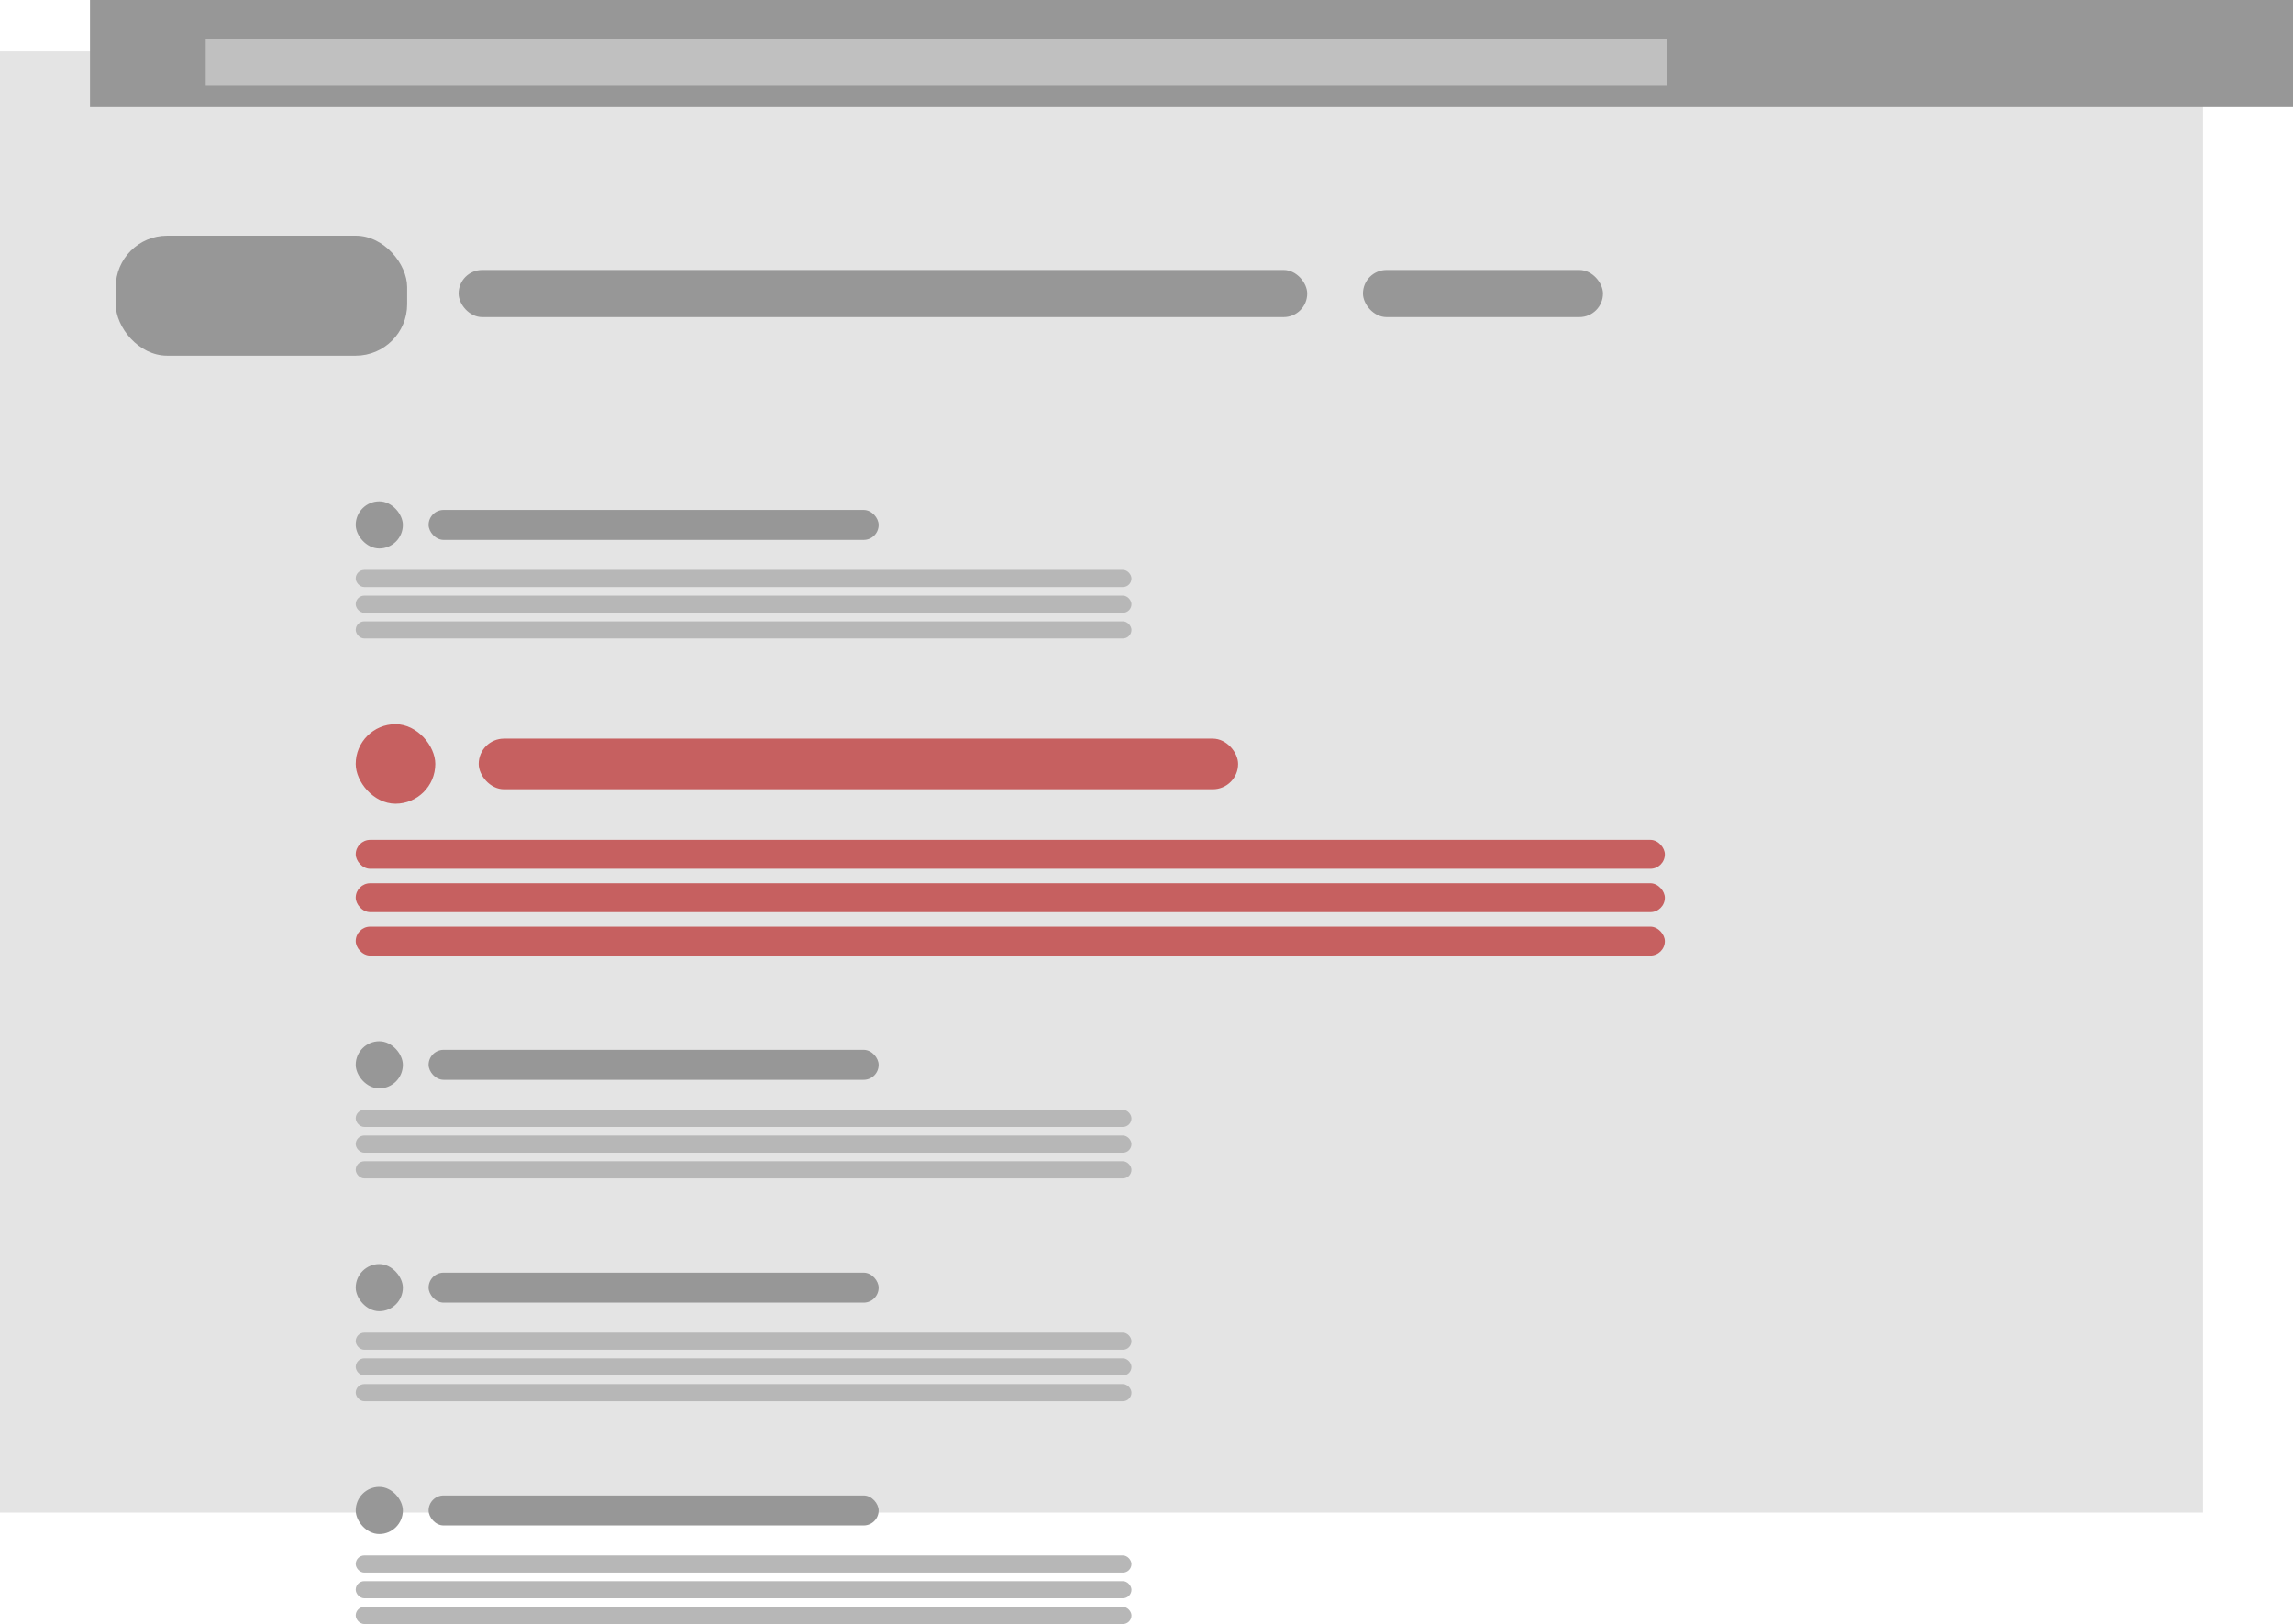 <svg width="535" height="379" fill="none" xmlns="http://www.w3.org/2000/svg"><path fill="#E4E4E4" d="M0 12h514v341H0z"/><path fill="#979797" d="M21 0h514v25H21z"/><path fill="silver" d="M48 9h341v11H48z"/><rect x="83" y="117" width="11" height="11" rx="5.5" fill="#979797"/><rect x="100" y="119" width="105" height="7" rx="3.5" fill="#979797"/><rect x="83" y="133" width="181" height="4" rx="2" fill="#B7B7B7"/><rect x="83" y="139" width="181" height="4" rx="2" fill="#B7B7B7"/><rect x="83" y="145" width="181" height="4" rx="2" fill="#B7B7B7"/><rect x="83" y="169" width="18.563" height="18.563" rx="9.281" fill="#C66060"/><rect x="111.688" y="172.375" width="177.188" height="11.813" rx="5.906" fill="#C66060"/><rect x="83" y="196" width="305.438" height="6.75" rx="3.375" fill="#C66060"/><rect x="83" y="206.125" width="305.438" height="6.75" rx="3.375" fill="#C66060"/><rect x="83" y="216.25" width="305.438" height="6.75" rx="3.375" fill="#C66060"/><rect x="83" y="243" width="11" height="11" rx="5.5" fill="#979797"/><rect x="100" y="245" width="105" height="7" rx="3.5" fill="#979797"/><rect x="83" y="259" width="181" height="4" rx="2" fill="#B7B7B7"/><rect x="83" y="265" width="181" height="4" rx="2" fill="#B7B7B7"/><rect x="83" y="271" width="181" height="4" rx="2" fill="#B7B7B7"/><rect x="83" y="295" width="11" height="11" rx="5.5" fill="#979797"/><rect x="100" y="297" width="105" height="7" rx="3.5" fill="#979797"/><rect x="83" y="311" width="181" height="4" rx="2" fill="#B7B7B7"/><rect x="83" y="317" width="181" height="4" rx="2" fill="#B7B7B7"/><rect x="83" y="323" width="181" height="4" rx="2" fill="#B7B7B7"/><rect x="83" y="347" width="11" height="11" rx="5.5" fill="#979797"/><rect x="100" y="349" width="105" height="7" rx="3.5" fill="#979797"/><rect x="83" y="363" width="181" height="4" rx="2" fill="#B7B7B7"/><rect x="83" y="369" width="181" height="4" rx="2" fill="#B7B7B7"/><rect x="83" y="375" width="181" height="4" rx="2" fill="#B7B7B7"/><rect x="318" y="63" width="56" height="11" rx="5.5" fill="#979797"/><rect x="107" y="63" width="198" height="11" rx="5.5" fill="#979797"/><rect x="27" y="55" width="68" height="28" rx="12" fill="#979797"/></svg>